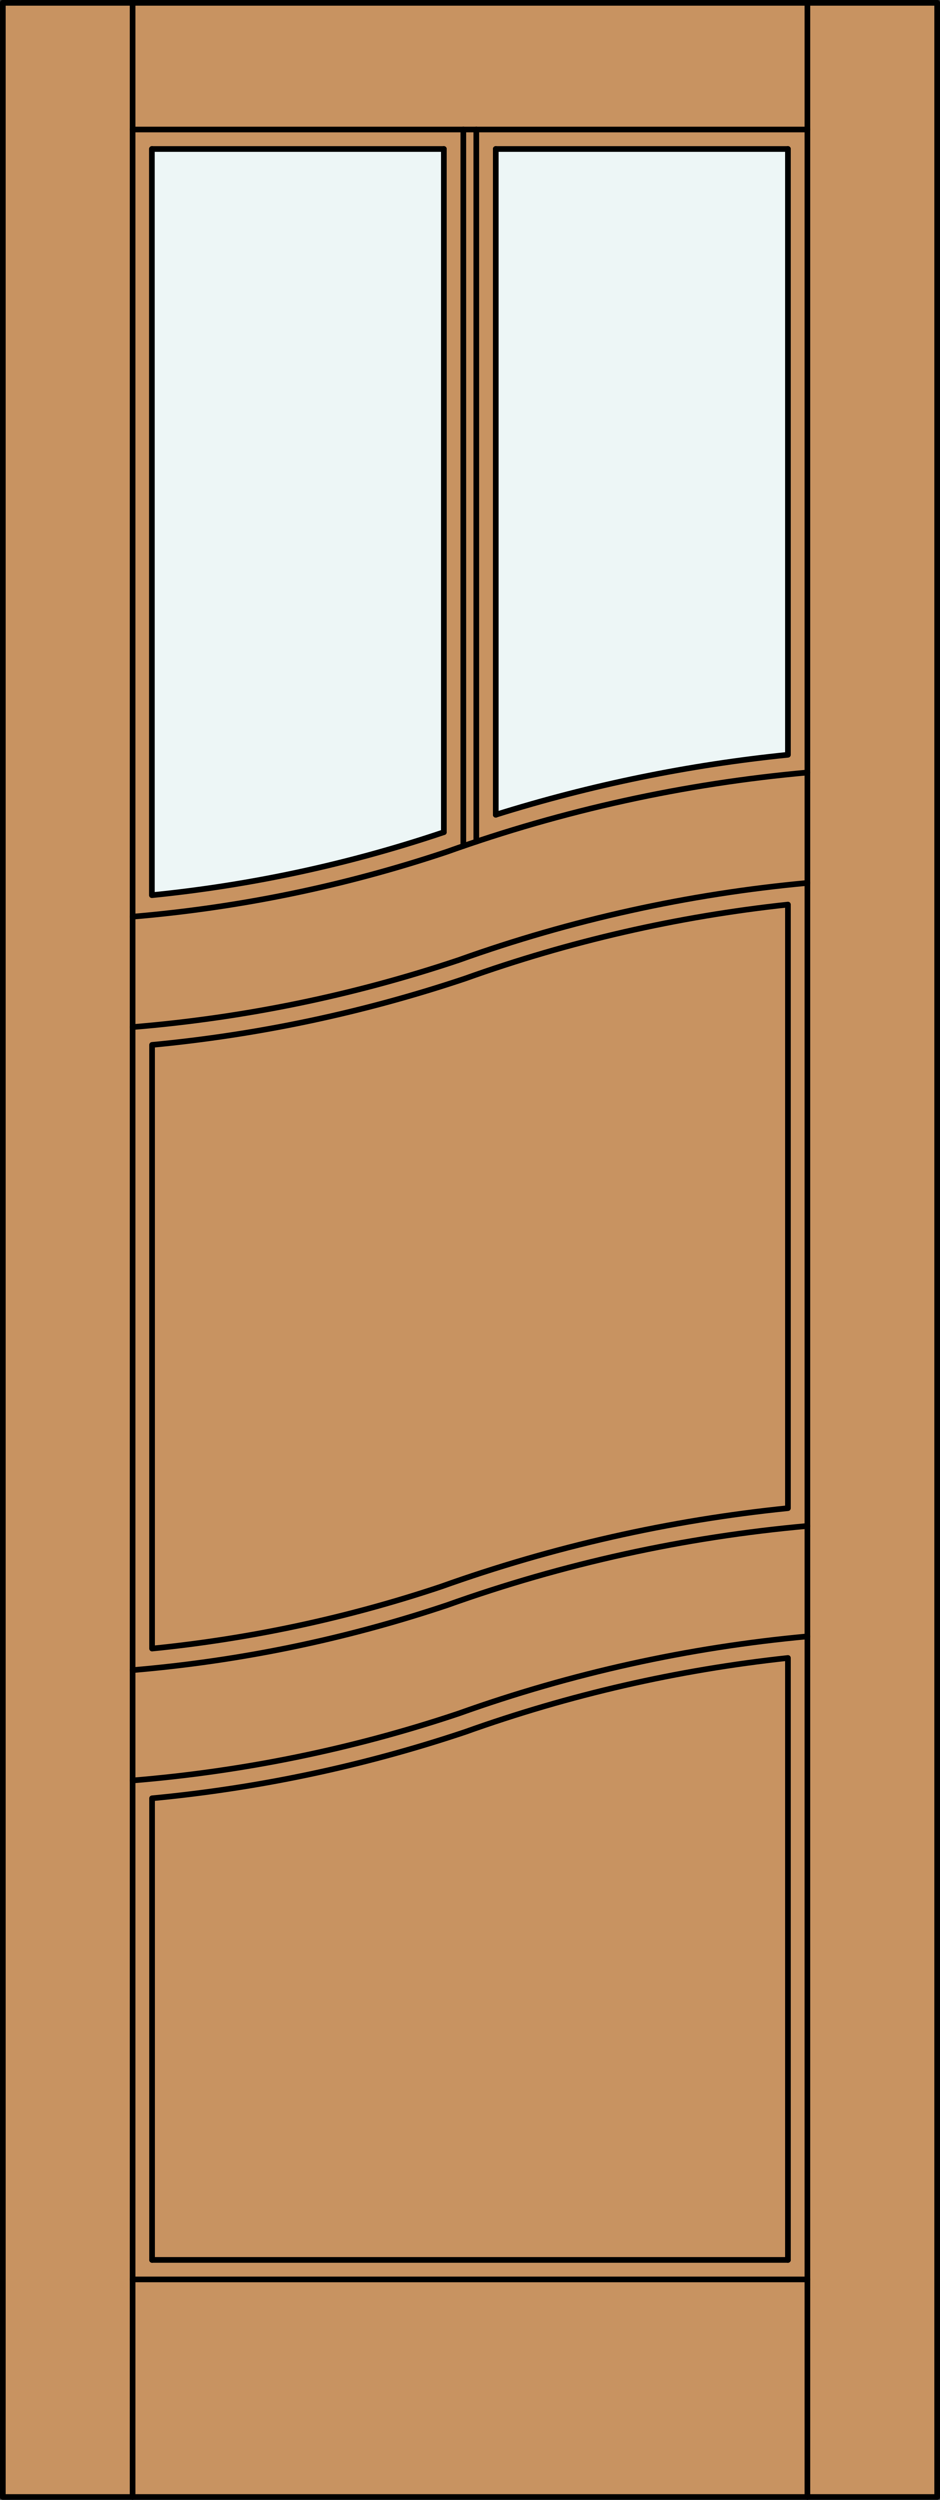 <?xml version="1.0" encoding="iso-8859-1"?>
<!-- Generator: Adobe Illustrator 20.0.0, SVG Export Plug-In . SVG Version: 6.00 Build 0)  -->
<svg version="1.1" id="Layer_1" xmlns="http://www.w3.org/2000/svg" xmlns:xlink="http://www.w3.org/1999/xlink" x="0px" y="0px"
	 viewBox="0 0 83.012 220.532" style="enable-background:new 0 0 83.012 220.532;" xml:space="preserve">
<rect x="0" y="0" width="83.012" height="220.532" fill="#333333" stroke="none"/>
<style type="text/css">
	.st0{fill:#C89361;}
	.st1{fill:#EDF6F6;}
	.st2{fill:none;stroke:#000000;stroke-width:0.5;stroke-linecap:round;stroke-linejoin:round;}
</style>
<title>SQ-0202-D233</title>
<rect x="0.25" y="0.25" class="st0" width="82.512" height="220.032"/>
<path class="st1" d="M39.197,73.414l-0.287,0.097c-8.27,2.763-16.822,4.595-25.498,5.461V13.142H39.18v60.271H39.197z"/>
<path class="st1" d="M43.781,13.142h25.802v53.444c-8.757,0.887-17.402,2.659-25.802,5.289V13.142z"/>
<path class="st2" d="M69.583,13.142v53.444c-8.757,0.887-17.402,2.659-25.802,5.289"/>
<line class="st2" x1="11.71" y1="220.282" x2="11.71" y2="0.25"/>
<path class="st2" d="M71.302,134.618c-10.86,0.971-21.553,3.319-31.822,6.988c-8.995,3.011-18.318,4.935-27.77,5.73"/>
<path class="st2" d="M71.302,77.892c-10.509,0.964-20.854,3.249-30.79,6.802c-9.327,3.125-18.998,5.11-28.802,5.913"/>
<line class="st2" x1="71.302" y1="220.282" x2="71.302" y2="0.25"/>
<line class="st2" x1="43.781" y1="13.145" x2="69.583" y2="13.145"/>
<line class="st2" x1="39.197" y1="73.414" x2="39.197" y2="13.142"/>
<path class="st2" d="M13.429,145.434V92.179c9.408-0.889,18.683-2.853,27.644-5.853c9.212-3.295,18.782-5.485,28.51-6.526v53.249
	c-10.46,1.064-20.754,3.391-30.655,6.928C30.658,142.738,22.105,144.569,13.429,145.434z"/>
<line class="st2" x1="11.71" y1="11.426" x2="71.302" y2="11.426"/>
<line class="st2" x1="40.916" y1="74.634" x2="40.916" y2="11.424"/>
<line class="st2" x1="13.429" y1="13.145" x2="39.197" y2="13.145"/>
<rect x="0.25" y="0.25" class="st2" width="82.512" height="220.032"/>
<line class="st2" x1="13.429" y1="199.367" x2="69.583" y2="199.367"/>
<path class="st2" d="M39.197,73.414l-0.287,0.097c-8.27,2.763-16.822,4.595-25.498,5.461V13.142"/>
<path class="st2" d="M69.583,199.367v-53.103c-9.728,1.042-19.298,3.234-28.51,6.529c-8.961,2.999-18.236,4.962-27.644,5.85v40.723"
	/>
<line class="st2" x1="11.71" y1="201.087" x2="71.302" y2="201.087"/>
<line class="st2" x1="43.781" y1="71.881" x2="43.781" y2="13.142"/>
<path class="st2" d="M71.302,68.15c-10.86,0.971-21.553,3.319-31.822,6.988c-8.995,3.011-18.318,4.935-27.77,5.73"/>
<path class="st2" d="M71.302,144.359c-10.509,0.964-20.854,3.249-30.79,6.802c-9.327,3.124-18.998,5.108-28.802,5.91"/>
<line class="st2" x1="42.062" y1="74.244" x2="42.062" y2="11.424"/>
</svg>
